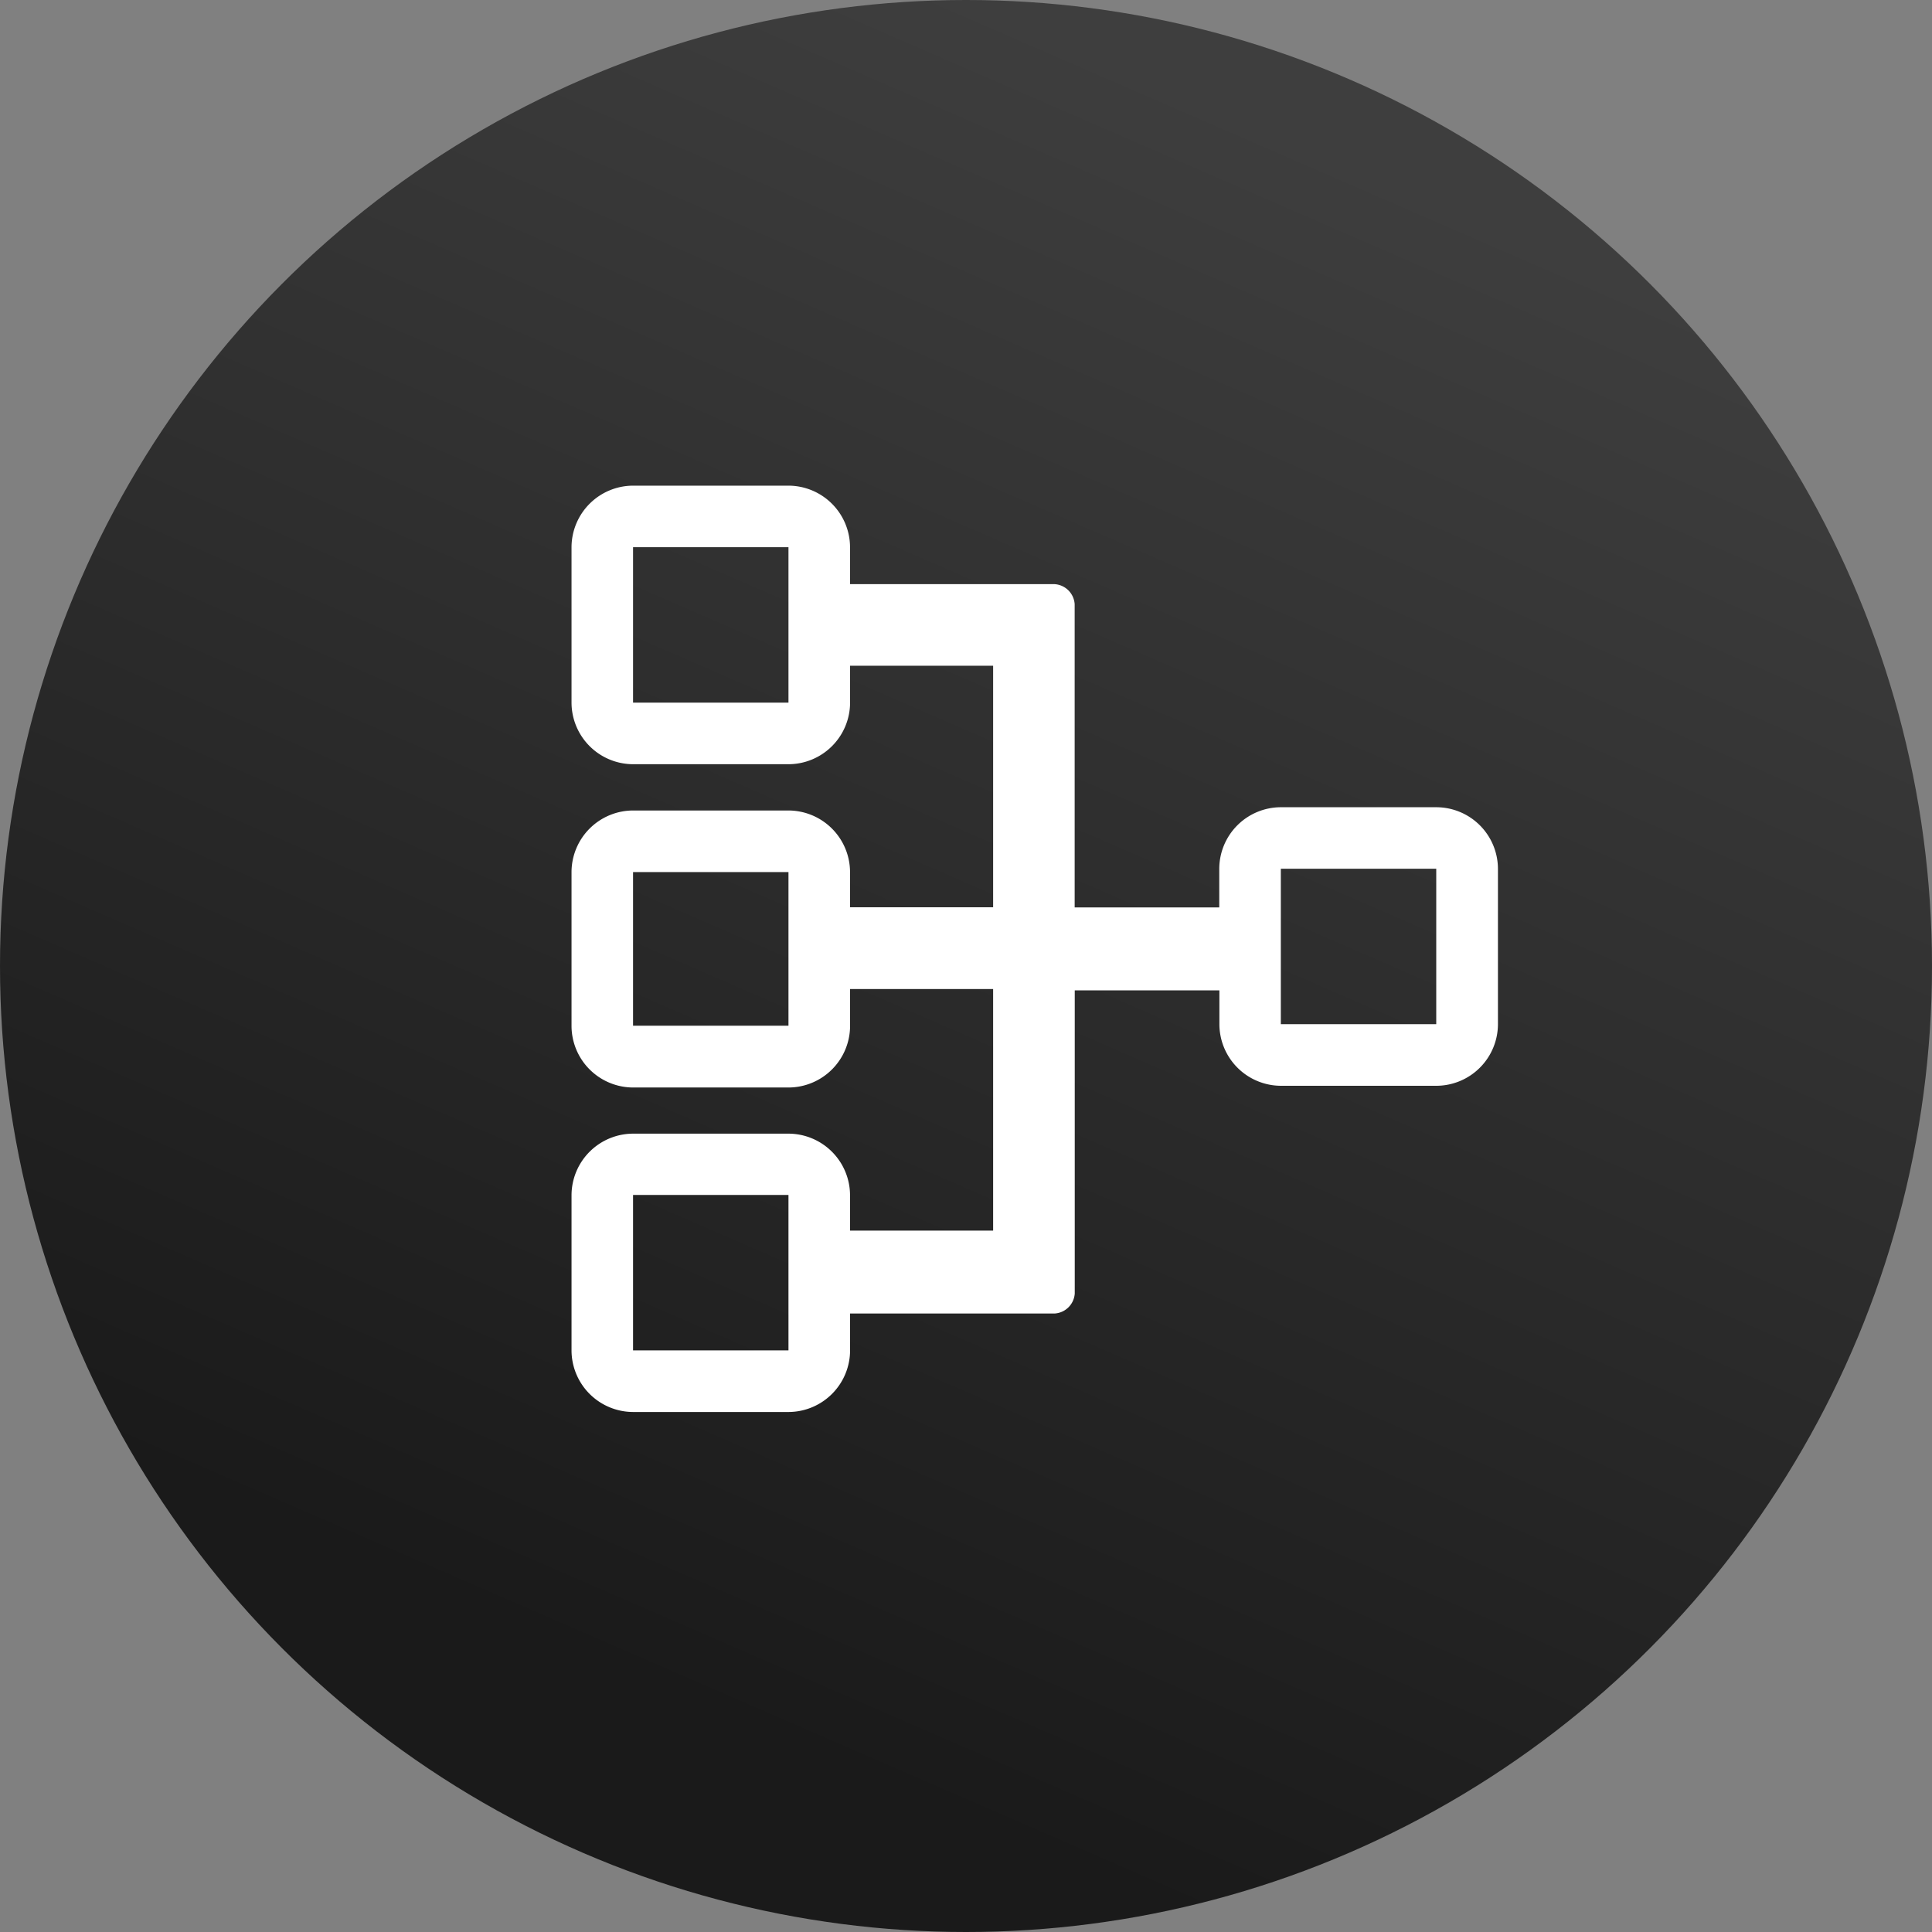 <svg id="Group_8312" data-name="Group 8312" xmlns="http://www.w3.org/2000/svg" xmlns:xlink="http://www.w3.org/1999/xlink" width="45" height="45" viewBox="0 0 45 45">
  <rect x="0" y="0" width="45" height="45" fill="#808080" stroke="none"/>
  <defs>
    <linearGradient id="linear-gradient" x1="0.5" x2="0.156" y2="0.791" gradientUnits="objectBoundingBox">
      <stop offset="0" stop-color="#3e3e3e"/>
      <stop offset="1" stop-color="#1a1a1a"/>
    </linearGradient>
  </defs>
  <circle id="Ellipse_1" data-name="Ellipse 1" cx="22.5" cy="22.5" r="22.5" fill="url(#linear-gradient)"/>
  <path id="strategy-svgrepo-com" d="M40.041,27.39h-3.62a1.438,1.438,0,0,0-1.434,1.434v.9H31.619V22.66a.5.5,0,0,0-.466-.466H26.387v-.86A1.438,1.438,0,0,0,24.953,19.9h-3.62A1.438,1.438,0,0,0,19.9,21.334v3.62a1.438,1.438,0,0,0,1.434,1.434h3.62a1.438,1.438,0,0,0,1.434-1.434v-.86H29.72V29.72H26.387V28.9a1.438,1.438,0,0,0-1.434-1.434h-3.62A1.438,1.438,0,0,0,19.9,28.9v3.584a1.438,1.438,0,0,0,1.434,1.434h3.62a1.438,1.438,0,0,0,1.434-1.434v-.86H29.72v5.627H26.387v-.824a1.438,1.438,0,0,0-1.434-1.434h-3.62A1.438,1.438,0,0,0,19.9,36.422v3.62a1.438,1.438,0,0,0,1.434,1.434h3.62a1.438,1.438,0,0,0,1.434-1.434v-.86h4.767a.5.5,0,0,0,.466-.466v-7.06h3.369v.788a1.438,1.438,0,0,0,1.434,1.434h3.62a1.438,1.438,0,0,0,1.434-1.434v-3.62A1.438,1.438,0,0,0,40.041,27.39ZM24.953,24.953h-3.62v-3.62h3.62Zm0,.717v-.717h0Zm0,6.809h-3.62V28.9h3.62Zm0,.717v-.717h0Zm0,6.845h-3.62v-3.62h3.62Zm0,.717v-.717h0Zm15.088-8.315h-3.62v-3.62h3.62Zm0,.717v-.717h0Z" transform="translate(-6.588 -8.588)" fill="#fff"/>
</svg>
